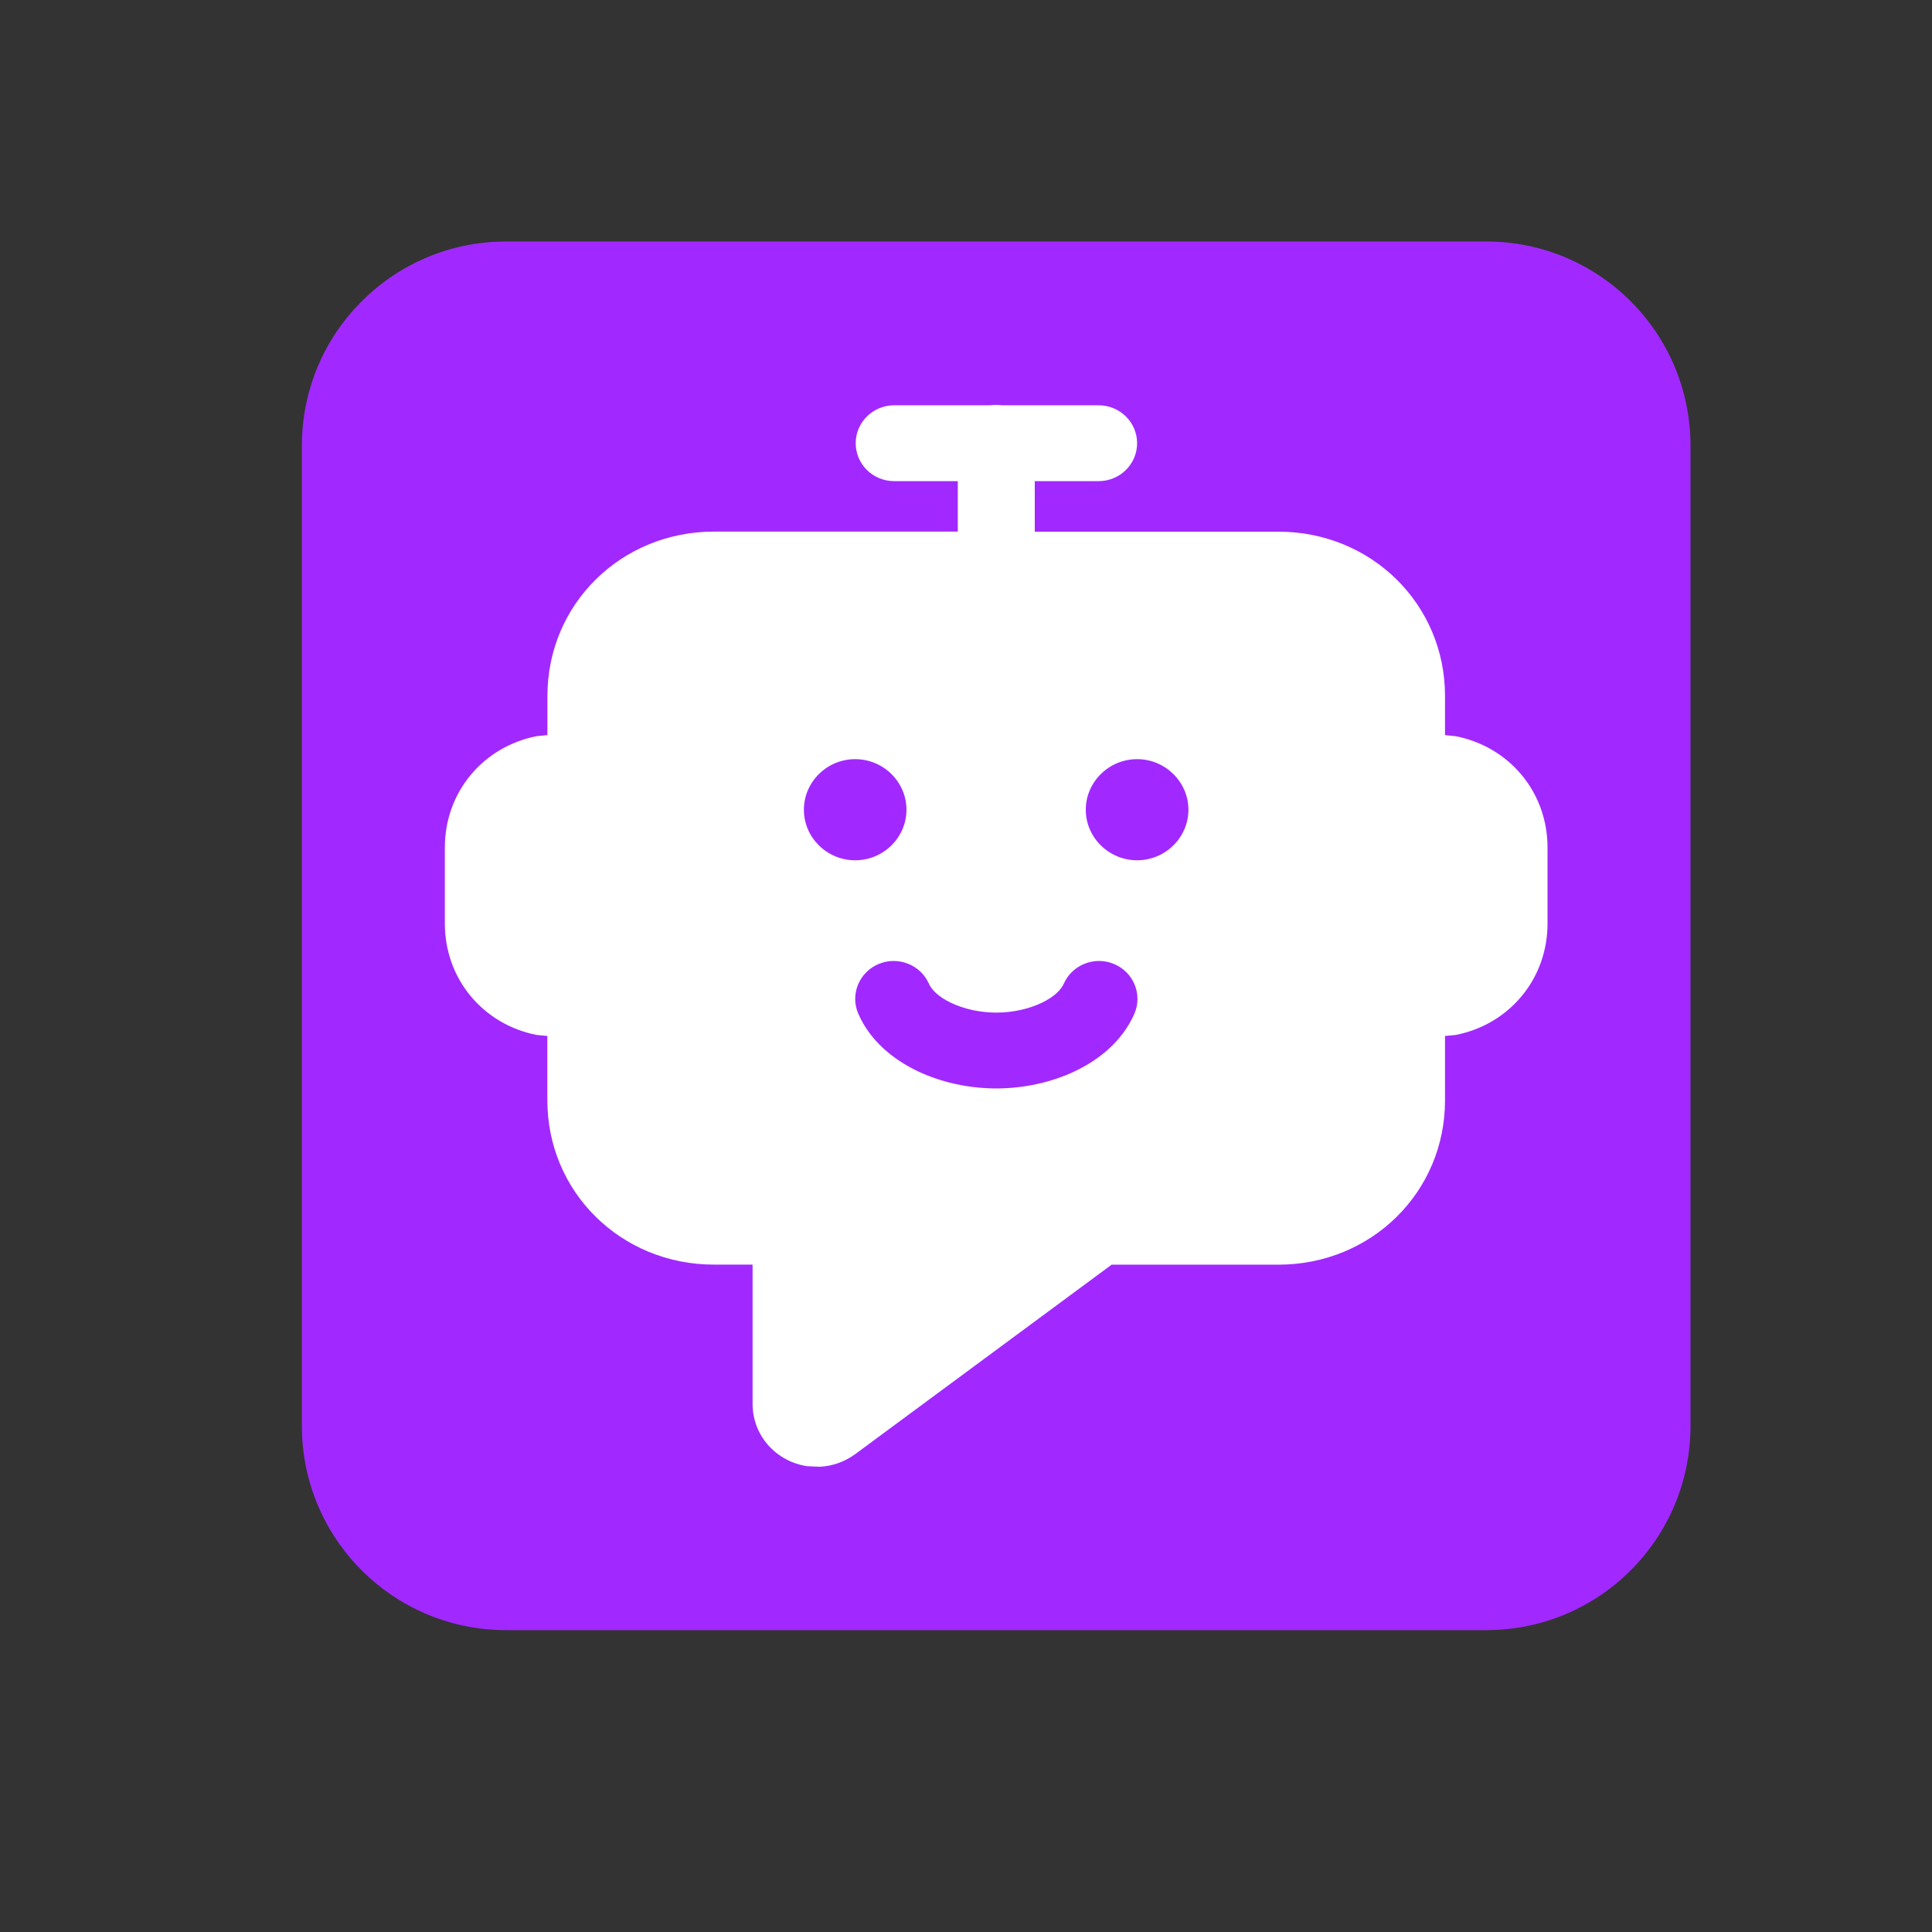 <?xml version="1.0" encoding="UTF-8"?> <svg xmlns="http://www.w3.org/2000/svg" width="32" height="32" viewBox="0 0 32 32" fill="none"><rect x="0" y="0" width="32" height="32" fill="#333333" stroke="none"/><path d="M5 7.382C5 5.514 6.514 4 8.382 4H24.618C26.486 4 28 5.514 28 7.382V23.618C28 25.486 26.486 27 24.618 27H8.382C6.514 27 5 25.486 5 23.618V7.382Z" fill="#A129FF"></path><path d="M13.583 24.294L13.58 24.294L13.372 24.285C12.878 24.214 12.465 23.8 12.465 23.249V20.946H11.827C10.286 20.946 9.066 19.744 9.066 18.225L9.066 17.159L8.889 17.142C8.008 16.969 7.368 16.222 7.368 15.295V14.039C7.368 13.113 8.008 12.366 8.889 12.193L9.067 12.176V11.527C9.067 10.008 10.286 8.805 11.828 8.805H15.864V7.969H14.81C14.458 7.969 14.173 7.688 14.173 7.341C14.173 6.995 14.458 6.713 14.81 6.713H16.404C16.436 6.708 16.469 6.706 16.501 6.706C16.534 6.706 16.566 6.709 16.597 6.713H18.197C18.549 6.713 18.834 6.995 18.834 7.341C18.834 7.688 18.549 7.969 18.197 7.969H17.139V8.806H21.173C22.714 8.806 23.934 10.008 23.934 11.527L23.934 12.176L24.111 12.194C24.991 12.366 25.632 13.113 25.632 14.039V15.295C25.632 16.222 24.991 16.97 24.111 17.142L23.934 17.159V18.226C23.934 19.745 22.714 20.947 21.173 20.947H18.412L14.157 24.091C13.982 24.215 13.788 24.282 13.583 24.294ZM17.812 17.739C18.209 17.549 18.59 17.242 18.787 16.795C18.928 16.477 18.779 16.107 18.457 15.969C18.134 15.83 17.759 15.977 17.619 16.294C17.579 16.385 17.471 16.506 17.255 16.609C17.043 16.711 16.773 16.772 16.503 16.772C16.232 16.772 15.962 16.711 15.75 16.609C15.536 16.507 15.427 16.386 15.386 16.294C15.246 15.977 14.871 15.83 14.548 15.969C14.226 16.107 14.077 16.477 14.218 16.795C14.415 17.243 14.797 17.549 15.193 17.739C15.591 17.93 16.053 18.028 16.503 18.028C16.951 18.028 17.413 17.93 17.812 17.739ZM15.014 13.412C15.014 12.951 14.632 12.574 14.164 12.574C13.697 12.574 13.315 12.951 13.315 13.412C13.315 13.872 13.697 14.249 14.164 14.249C14.632 14.249 15.014 13.872 15.014 13.412ZM19.684 13.412C19.684 12.951 19.301 12.574 18.834 12.574C18.367 12.574 17.984 12.951 17.984 13.412C17.984 13.872 18.367 14.249 18.834 14.249C19.301 14.249 19.684 13.872 19.684 13.412Z" fill="white"></path></svg> 